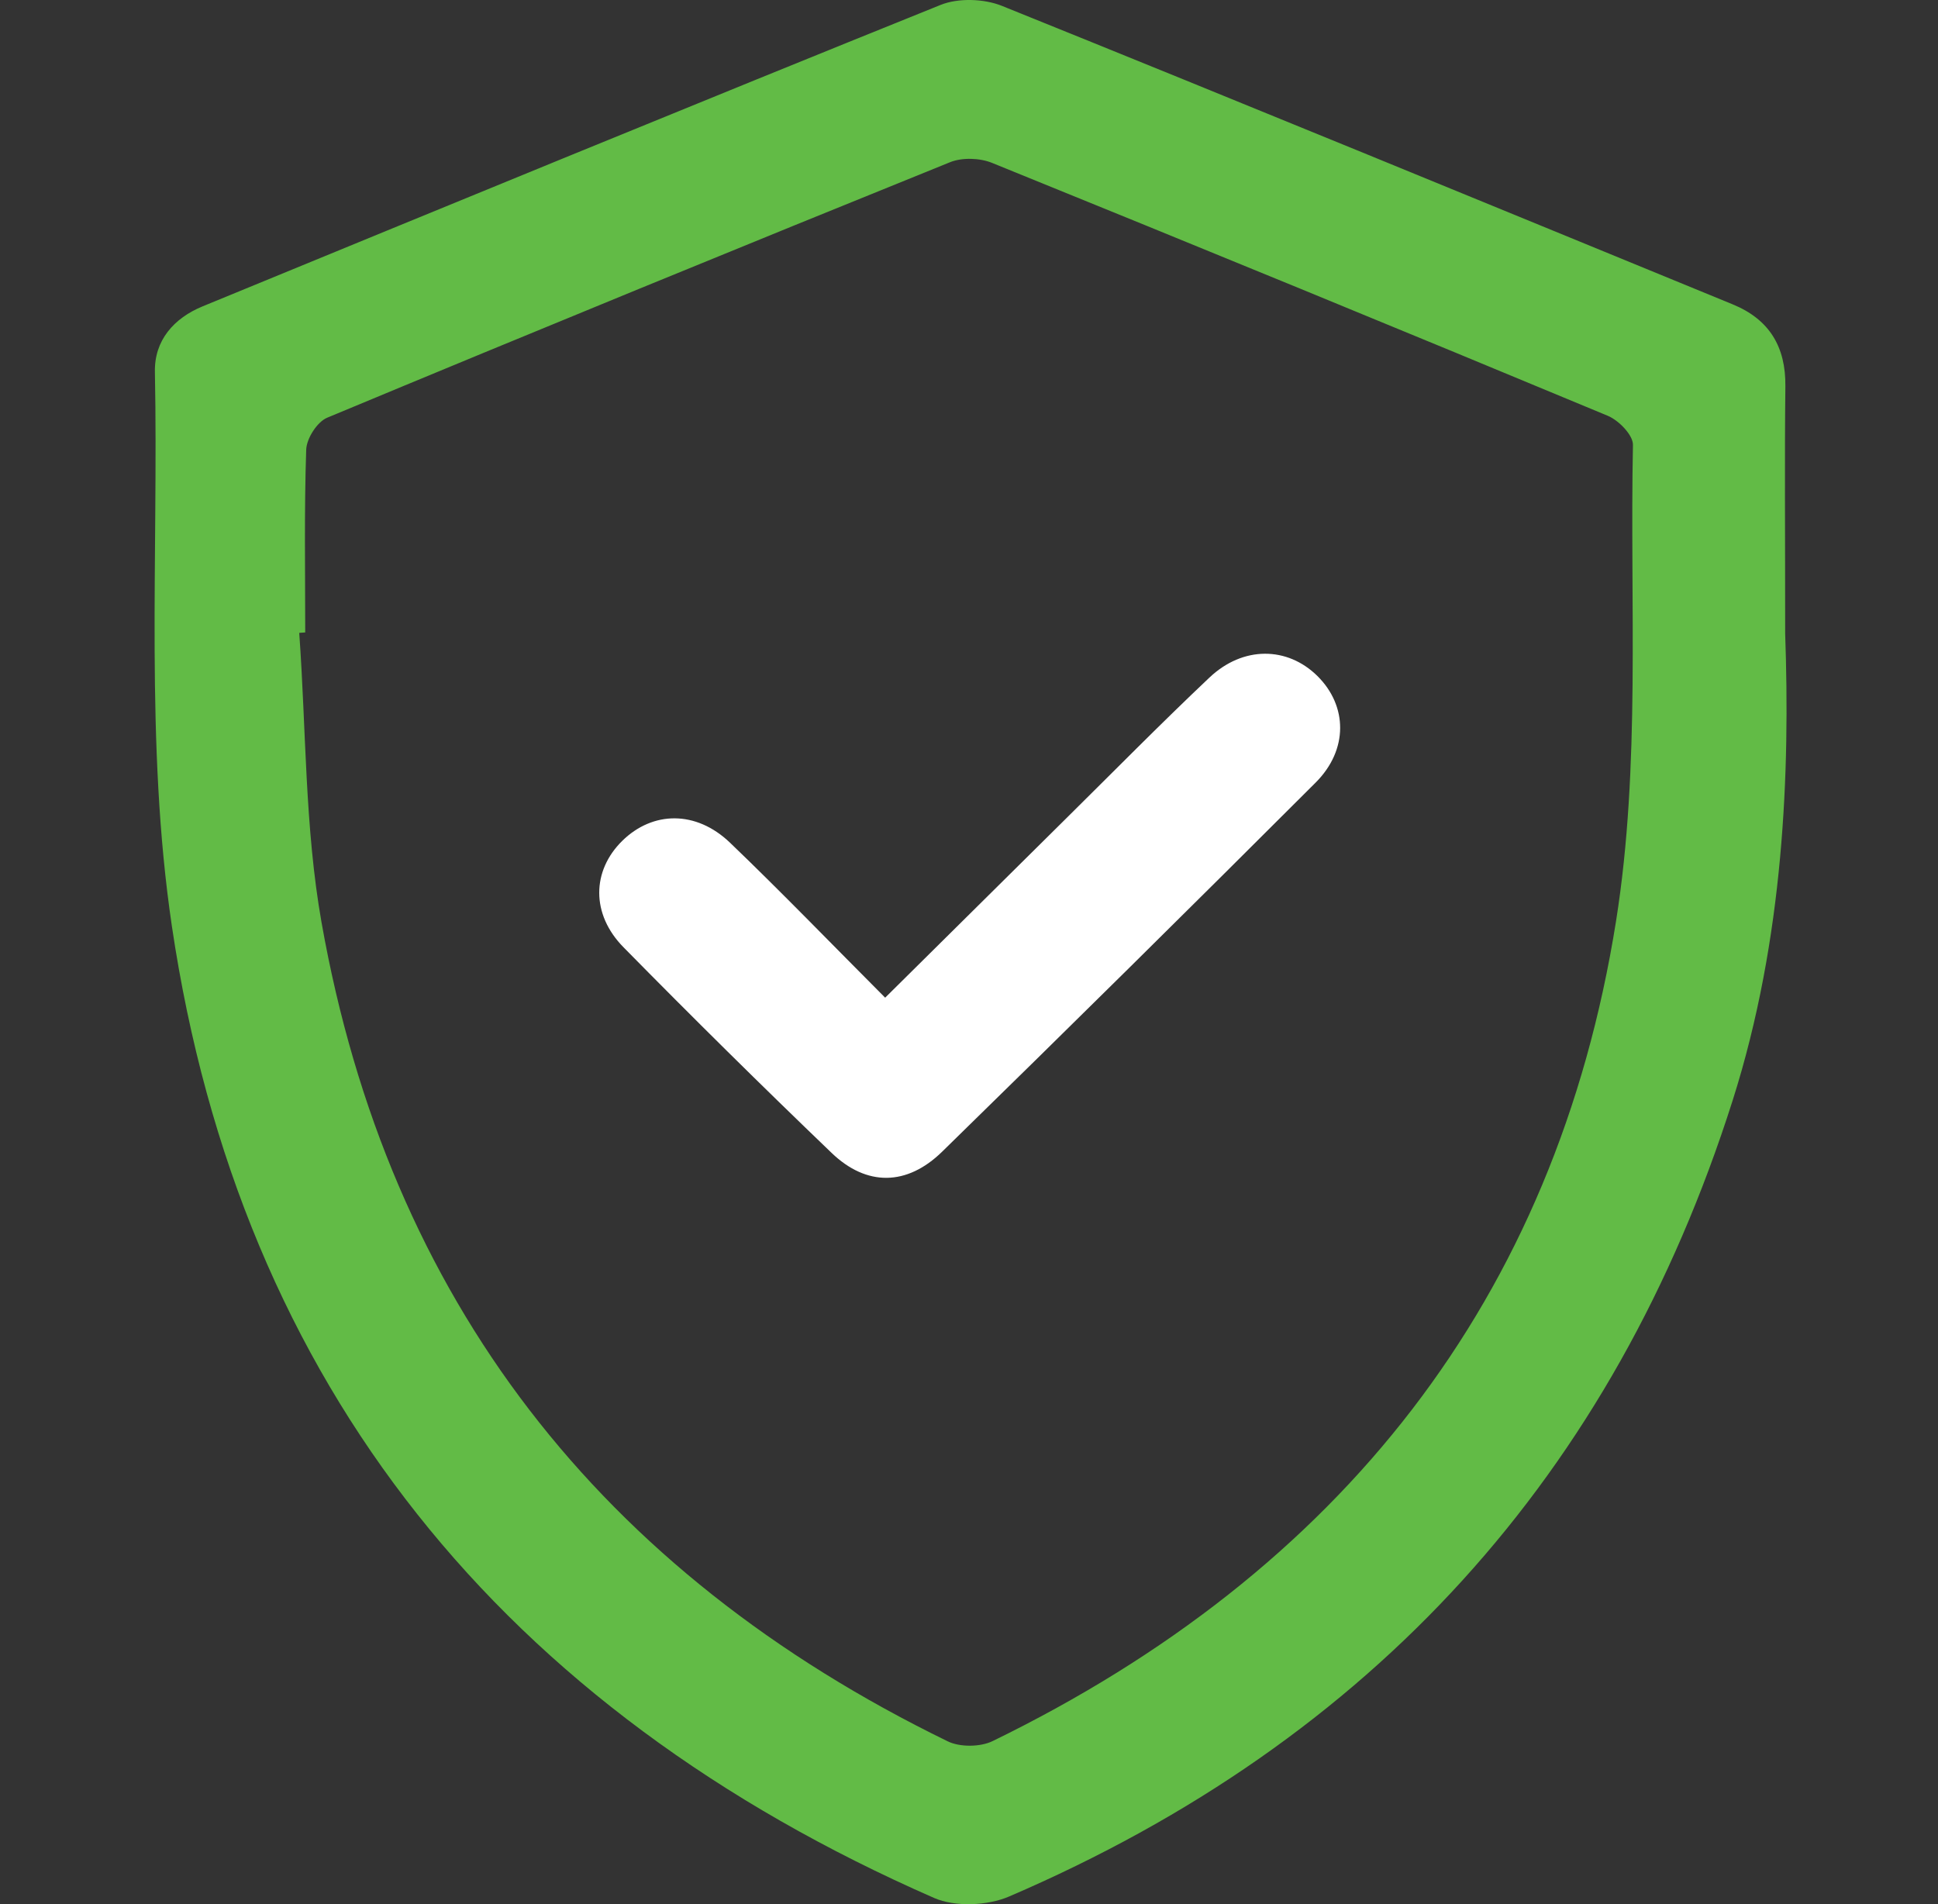 <svg width="57" height="56" viewBox="0 0 57 56" fill="none" xmlns="http://www.w3.org/2000/svg">
<rect x="0" y="0" width="57" height="56" fill="#333333" stroke="none"/>
<g clip-path="url(#clip0_26_2305)">
<path d="M52.505 18.638C52.647 22.673 52.478 27.591 50.959 32.368C47.464 43.363 40.372 51.184 29.678 55.777C29.045 56.049 28.091 56.089 27.473 55.819C14.819 50.276 7.065 40.79 5.055 27.238C4.263 21.895 4.662 16.376 4.556 10.935C4.538 10.014 5.109 9.358 5.966 9.007C13.194 6.037 20.419 3.065 27.666 0.144C28.184 -0.065 28.941 -0.039 29.467 0.172C36.646 3.067 43.803 6.015 50.964 8.952C52.047 9.397 52.525 10.207 52.511 11.362C52.487 13.483 52.505 15.604 52.505 18.638ZM8.977 18.6C8.919 18.605 8.859 18.609 8.801 18.613C9.006 21.452 8.963 24.334 9.456 27.124C11.421 38.226 17.657 46.236 27.875 51.213C28.233 51.388 28.832 51.382 29.194 51.206C39.417 46.225 45.761 38.213 47.531 27.088C48.259 22.507 47.933 17.76 48.028 13.086C48.035 12.799 47.611 12.363 47.289 12.229C41.265 9.722 35.227 7.245 29.179 4.791C28.819 4.644 28.297 4.627 27.942 4.771C21.825 7.245 15.716 9.748 9.625 12.284C9.328 12.406 9.017 12.896 9.006 13.225C8.946 15.014 8.977 16.808 8.977 18.6Z" fill="#62BB46"/>
<path d="M26.032 29.344C27.884 27.511 29.602 25.806 31.323 24.104C32.735 22.709 34.128 21.292 35.571 19.928C36.559 18.992 37.865 19.009 38.748 19.882C39.632 20.757 39.663 22.049 38.695 23.016C35.053 26.655 31.392 30.274 27.71 33.871C26.673 34.885 25.488 34.895 24.46 33.908C22.39 31.921 20.352 29.906 18.34 27.861C17.378 26.885 17.407 25.609 18.302 24.729C19.199 23.848 20.474 23.828 21.471 24.784C22.983 26.234 24.437 27.741 26.034 29.342L26.032 29.344Z" fill="white"/>
</g>
<defs>
<clipPath id="clip0_26_2305">
<rect width="56" height="56" fill="white" transform="translate(0.273)"/>
</clipPath>
</defs>
</svg>
